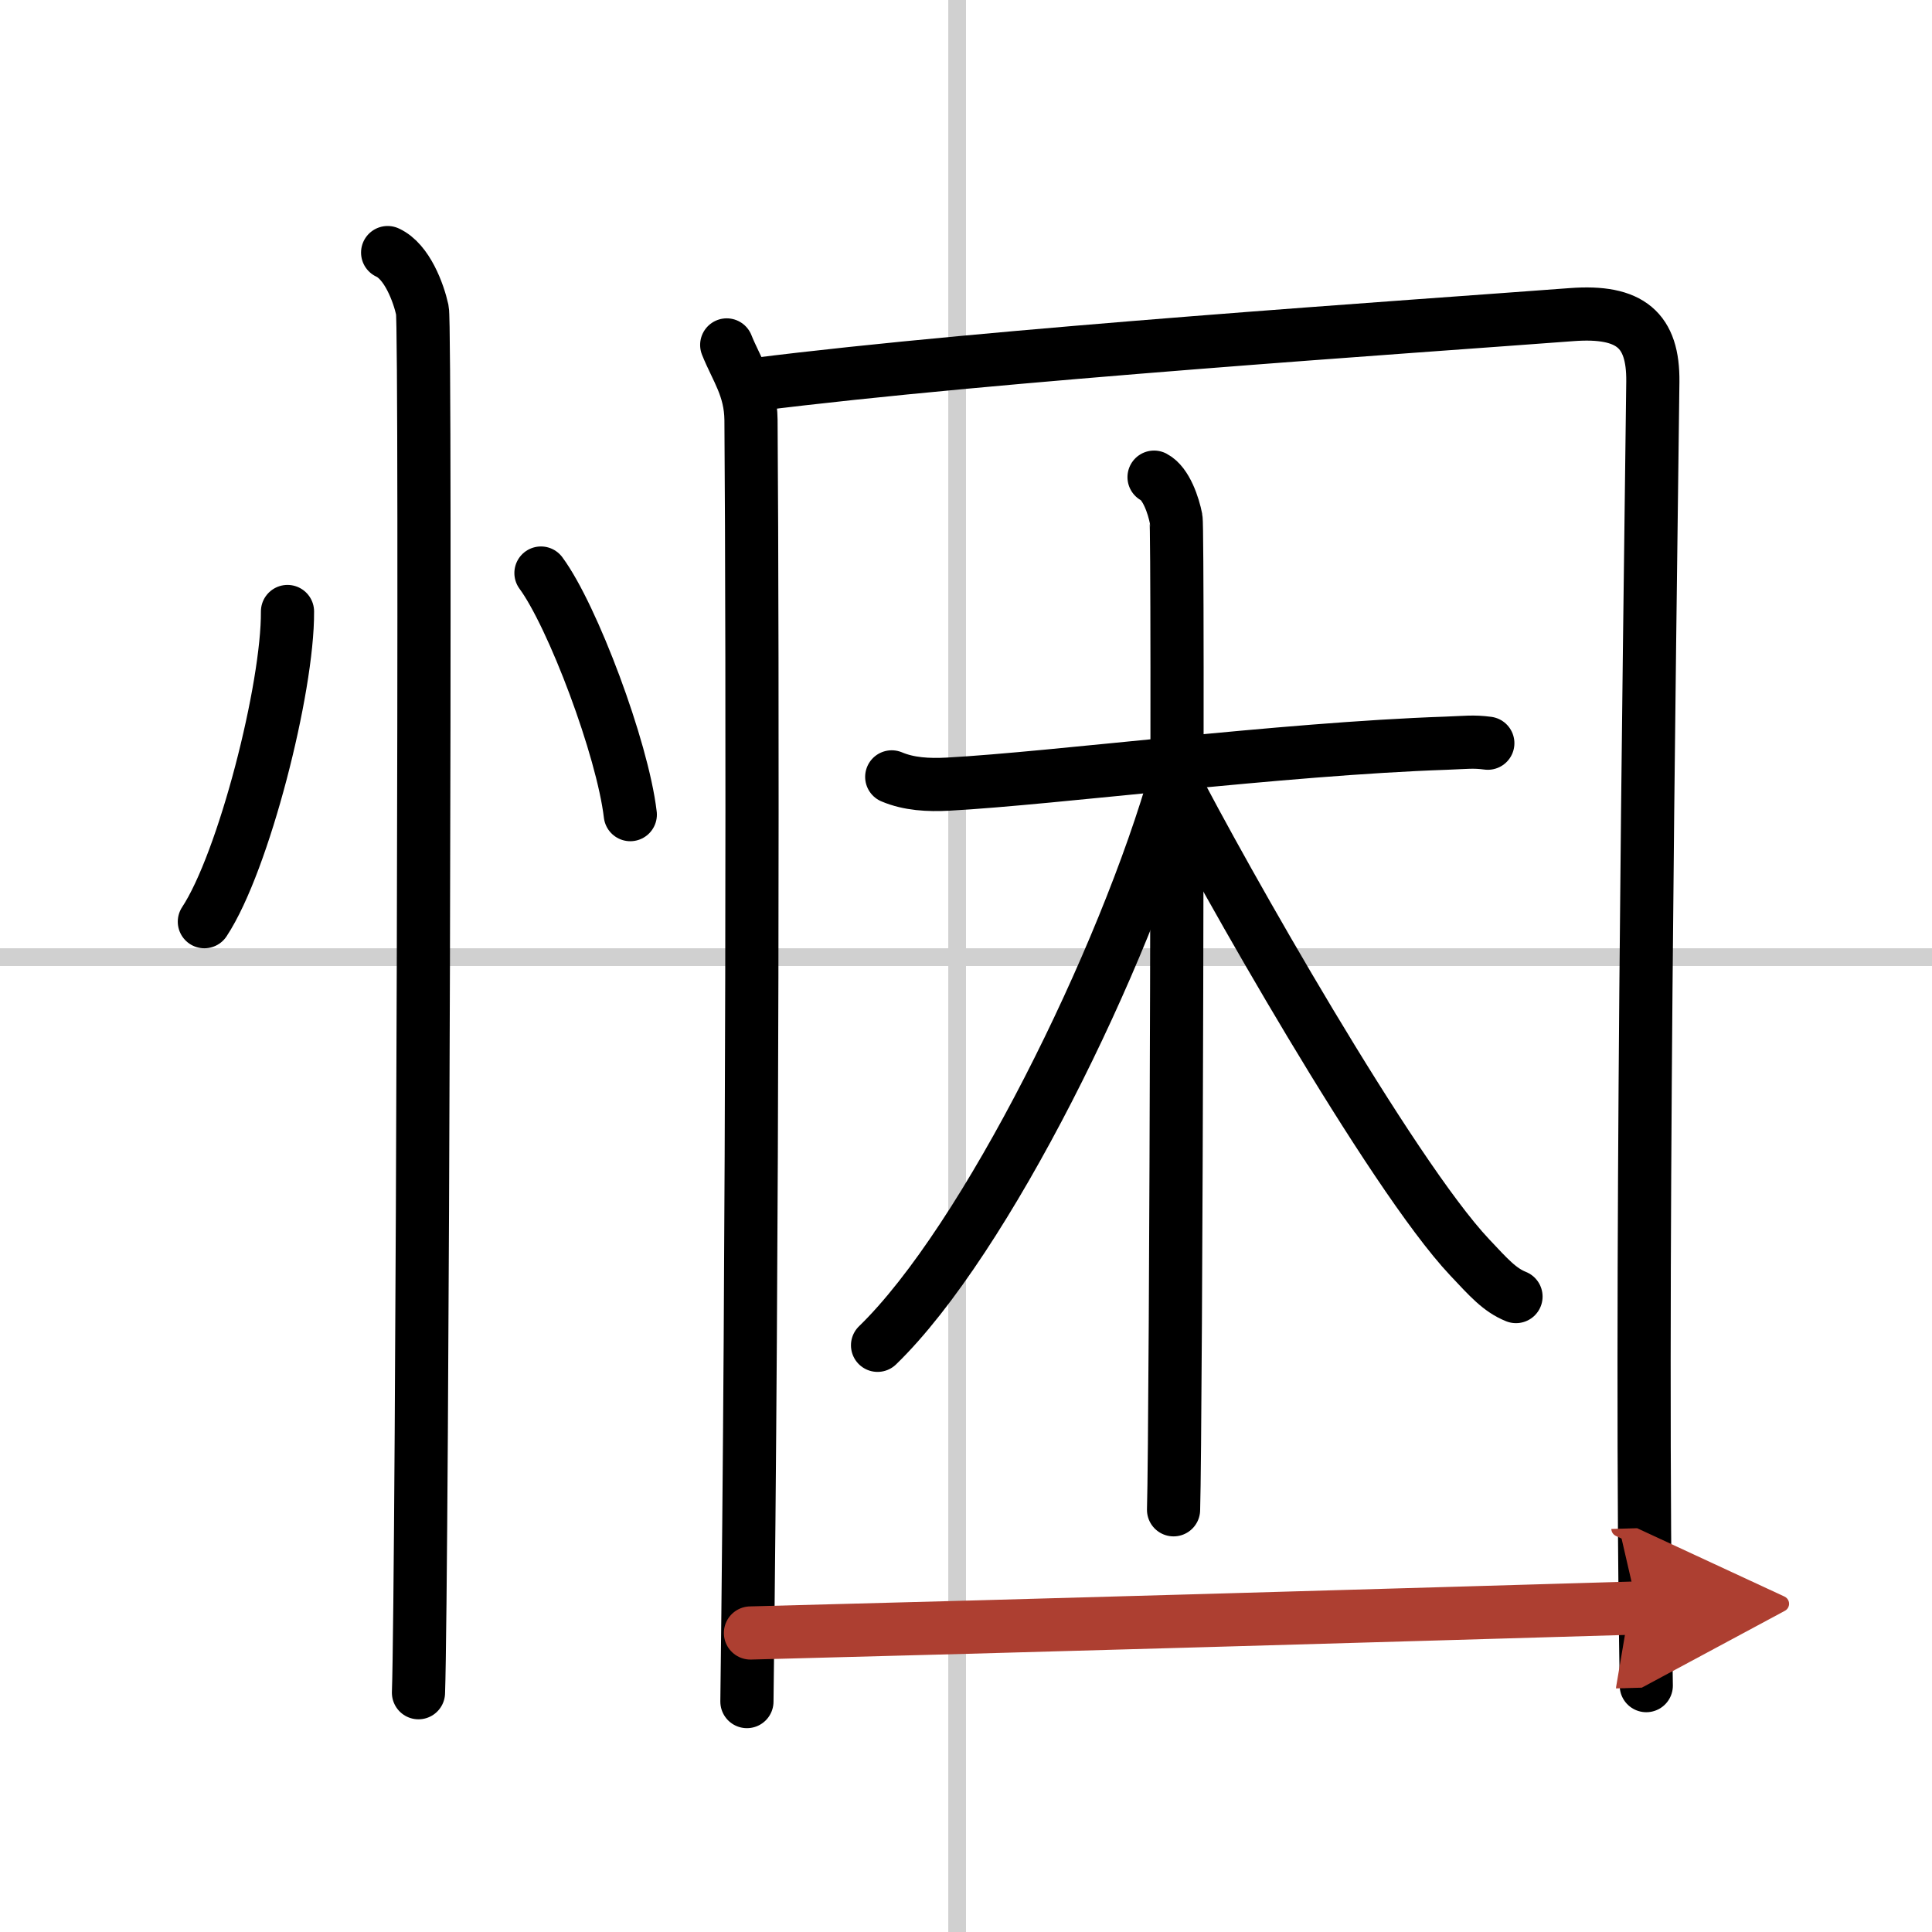 <svg width="400" height="400" viewBox="0 0 109 109" xmlns="http://www.w3.org/2000/svg"><defs><marker id="a" markerWidth="4" orient="auto" refX="1" refY="5" viewBox="0 0 10 10"><polyline points="0 0 10 5 0 10 1 5" fill="#ad3f31" stroke="#ad3f31"/></marker></defs><g fill="none" stroke="#000" stroke-linecap="round" stroke-linejoin="round" stroke-width="3"><rect width="100%" height="100%" fill="#fff" stroke="#fff"/><line x1="54" x2="54" y2="109" stroke="#d0d0d0" stroke-width="1"/><line x2="109" y1="54" y2="54" stroke="#d0d0d0" stroke-width="1"/><path d="m16.22 34.5c0.03 4.31-2.47 14.14-4.69 17.5"/><path d="m30.52 32.33c1.78 2.41 4.6 9.89 5.04 13.63"/><path d="m21.87 14.25c1.09 0.5 1.74 2.25 1.96 3.25s0 71.75-0.22 78"/><path d="m41 19.46c0.55 1.38 1.35 2.41 1.37 4.23 0.1 13.71 0.1 46.13-0.23 72.31"/><path d="M42.56,21.7C56,20,79.82,18.42,88.67,17.75c3.33-0.25,4.61,0.89,4.58,3.78c-0.18,15.13-0.74,52.19-0.37,73.57"/><path d="m50.31 43.83c0.97 0.41 2.06 0.47 3.18 0.41 6.04-0.33 18.76-1.99 28.1-2.31 1.11-0.04 1.52-0.11 2.35 0"/><path d="m65.11 26.92c0.69 0.36 1.1 1.62 1.24 2.34s0 51.41-0.14 55.92"/><path d="M66.39,43.67C63.46,54.08,55.6,70,49.51,75.9"/><path d="M66.04,43.73C69,49.5,78.5,66.25,82.91,70.93c1.09,1.16,1.7,1.85,2.62,2.22"/><path d="m42.34 92.13c14.91-0.38 36.77-1.02 50.05-1.41" marker-end="url(#a)" stroke="#ad3f31"/></g></svg>
